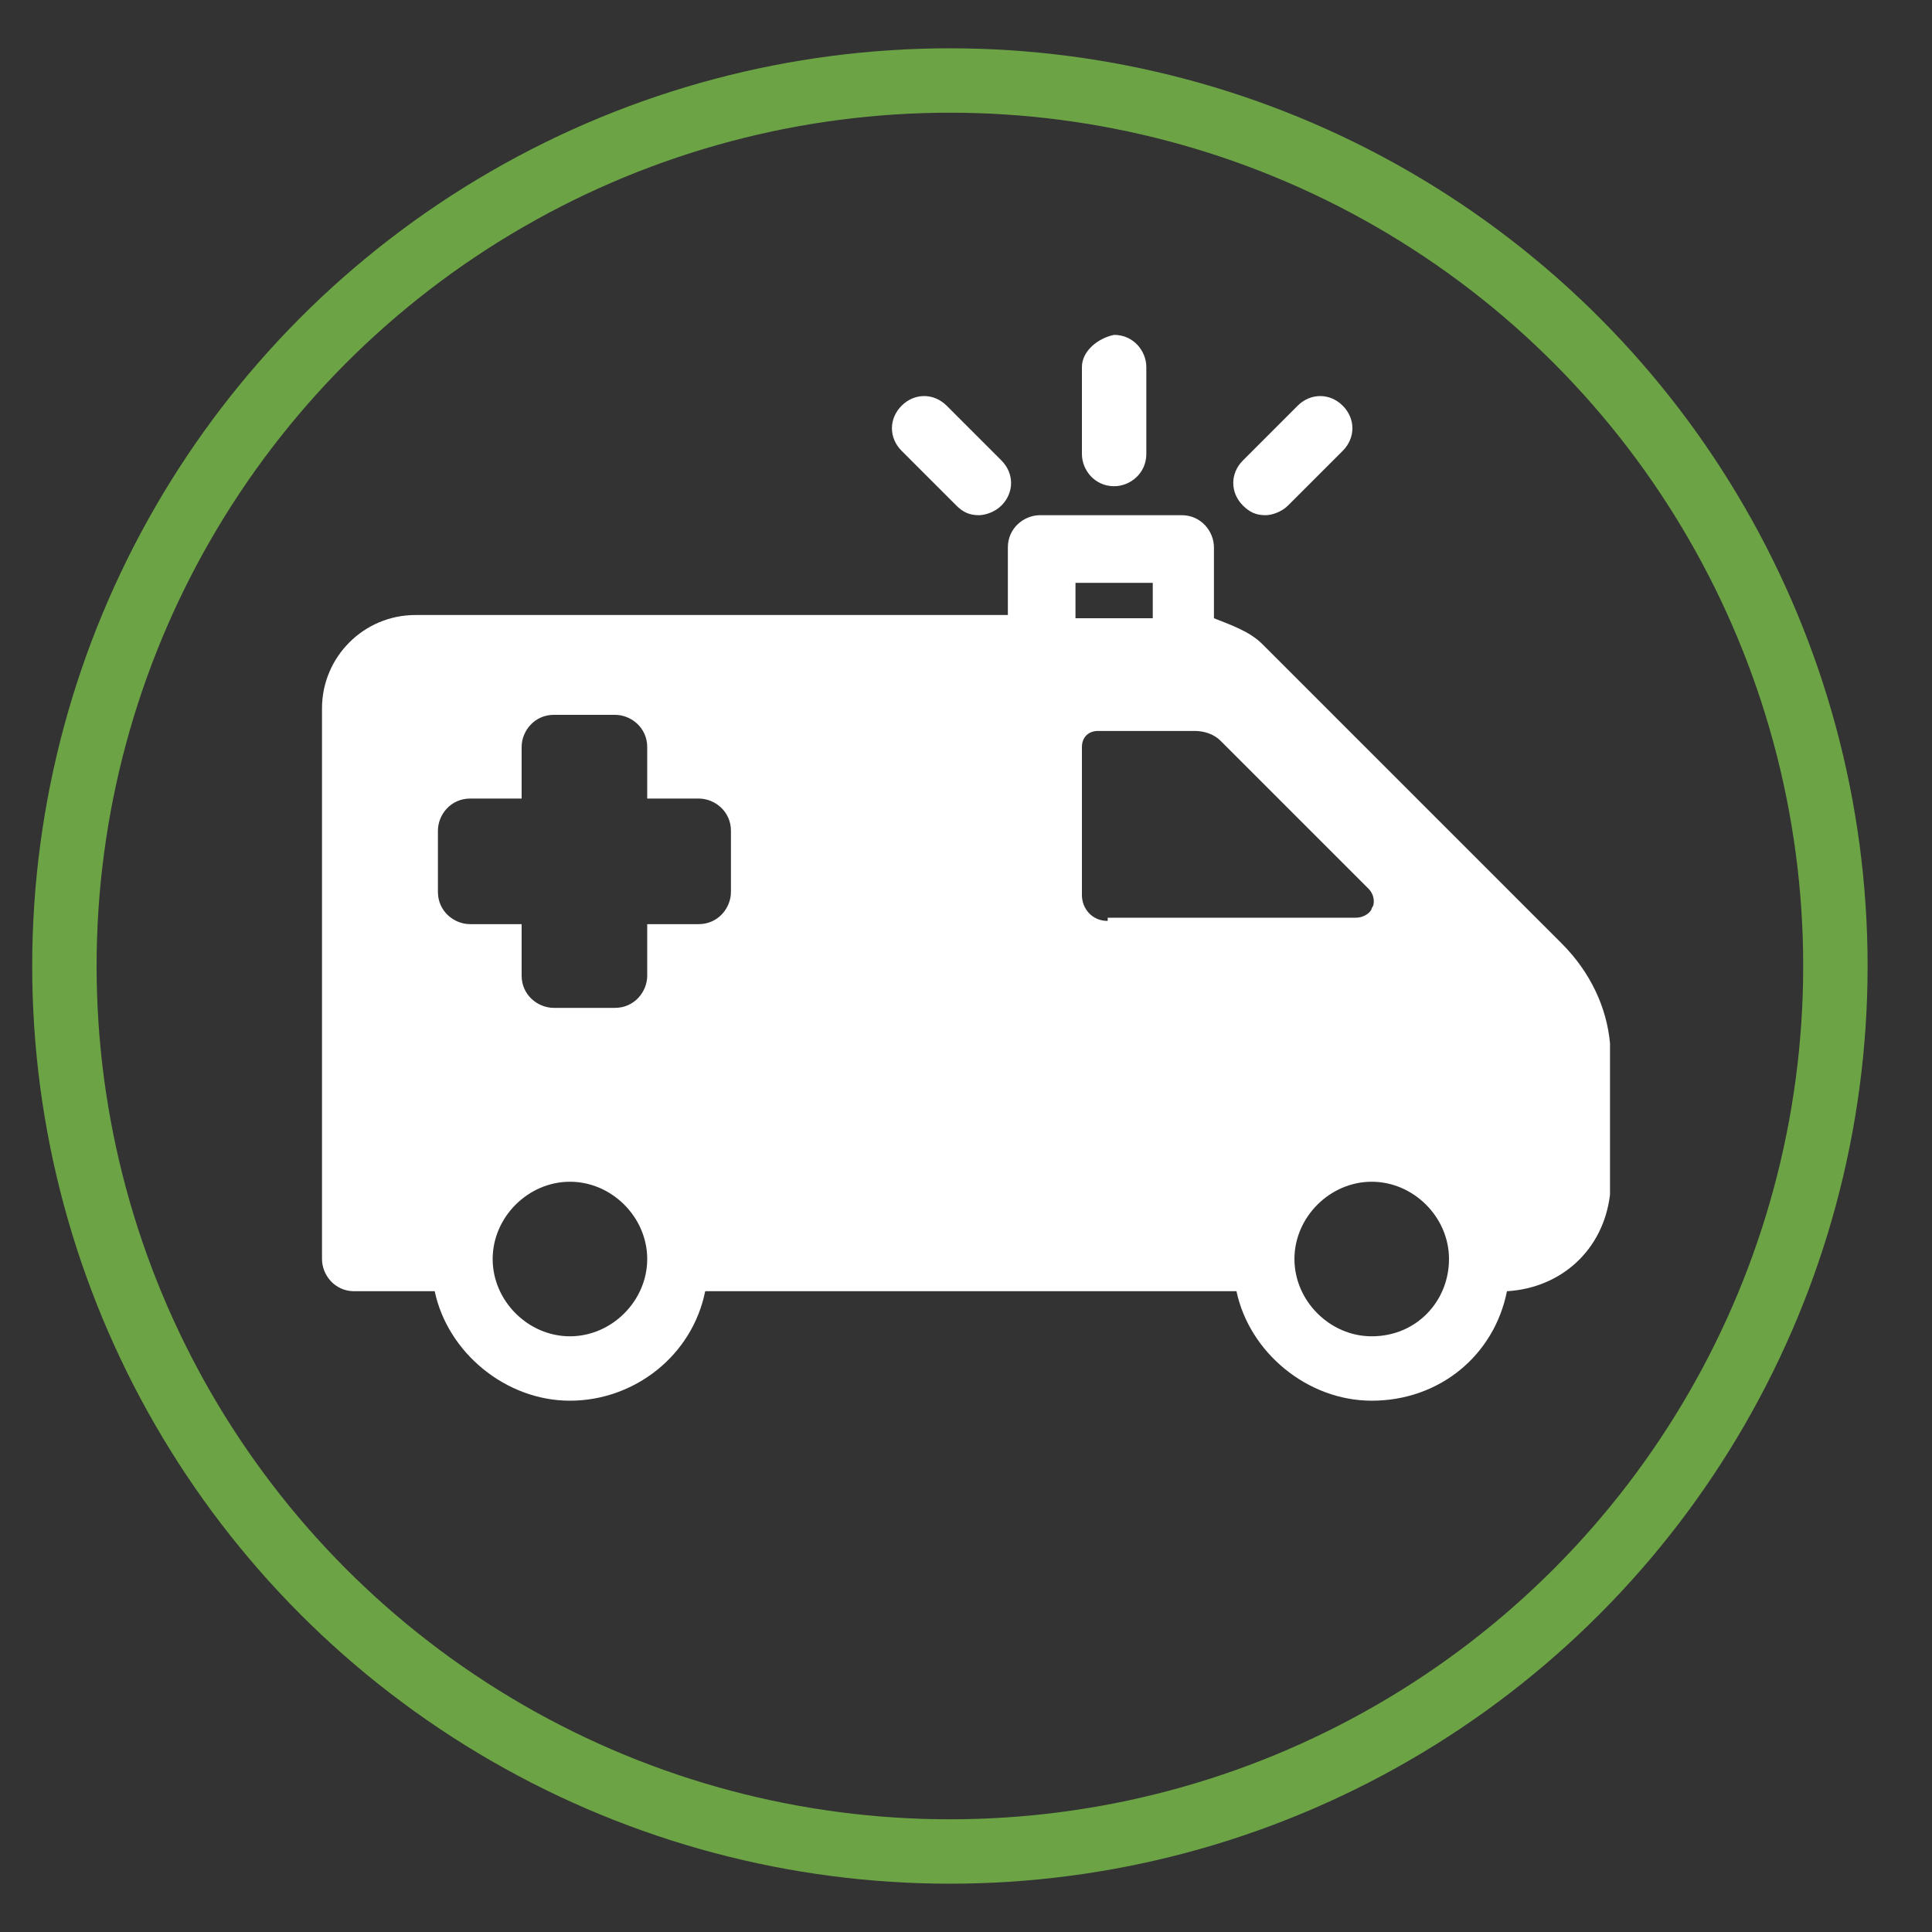 <?xml version="1.0" encoding="utf-8"?>
<!-- Generator: Adobe Illustrator 22.1.0, SVG Export Plug-In . SVG Version: 6.00 Build 0)  -->
<svg version="1.1" id="Layer_1" xmlns="http://www.w3.org/2000/svg" xmlns:xlink="http://www.w3.org/1999/xlink" x="0px" y="0px"
	 viewBox="0 0 60 60" style="enable-background:new 0 0 60 60;" xml:space="preserve">
<rect x="0" y="0" width="60" height="60" fill="#333333" stroke="none"/>
<style type="text/css">
	.st0{fill:#FFFFFF;}
	.st1{fill:#DA93CA;}
	.st2{fill:#929496;}
	.st3{fill:#0083C4;}
	.st4{fill:#6CA345;}
	.st5{fill-rule:evenodd;clip-rule:evenodd;fill:#0083C4;}
	.st6{fill:#B50038;}
	.st7{fill-rule:evenodd;clip-rule:evenodd;fill:#FFFFFF;}
	.st8{fill:#D5803D;}
	.st9{fill:#4B4B4B;}
	.st10{fill:none;stroke:#E12700;stroke-width:4.624;stroke-miterlimit:8;}
	.st11{fill:none;stroke:#E12700;stroke-width:4.454;stroke-miterlimit:8;}
	.st12{fill:#7F7F7F;}
	.st13{fill:none;stroke:#0083C4;stroke-width:2.202;stroke-miterlimit:8;}
	.st14{clip-path:url(#SVGID_6_);}
	.st15{clip-path:url(#SVGID_10_);}
	.st16{clip-path:url(#SVGID_14_);}
	.st17{fill:none;stroke:#FFFFFF;stroke-width:3;stroke-miterlimit:10;}
	.st18{opacity:0.75;fill:url(#SVGID_19_);}
	.st19{clip-path:url(#SVGID_39_);}
	.st20{fill:url(#SVGID_42_);}
	.st21{clip-path:url(#SVGID_44_);}
	.st22{clip-path:url(#SVGID_48_);fill:url(#SVGID_49_);}
	.st23{clip-path:url(#SVGID_51_);fill:url(#SVGID_52_);}
	.st24{clip-path:url(#SVGID_54_);fill:url(#SVGID_55_);}
	.st25{clip-path:url(#SVGID_57_);fill:url(#SVGID_58_);}
	.st26{clip-path:url(#SVGID_60_);fill:url(#SVGID_61_);}
	.st27{clip-path:url(#SVGID_63_);fill:url(#SVGID_64_);}
	.st28{clip-path:url(#SVGID_66_);fill:url(#SVGID_67_);}
	.st29{clip-path:url(#SVGID_69_);}
	.st30{clip-path:url(#SVGID_81_);fill:#FFFFFF;}
	.st31{clip-path:url(#SVGID_81_);}
	.st32{fill:#83B750;}
	.st33{opacity:0.2;}
	.st34{clip-path:url(#SVGID_83_);fill:#FFFFFF;}
	.st35{clip-path:url(#SVGID_85_);fill:#FFFFFF;}
	.st36{clip-path:url(#SVGID_87_);fill:#FFFFFF;}
	.st37{clip-path:url(#SVGID_89_);fill:#FFFFFF;}
	.st38{clip-path:url(#SVGID_81_);fill:url(#SVGID_90_);}
	.st39{fill:#2E98D7;}
	.st40{fill-rule:evenodd;clip-rule:evenodd;fill:#2E98D7;}
	.st41{clip-path:url(#SVGID_94_);}
	.st42{fill:none;stroke:#C2C3C5;stroke-miterlimit:10;}
	.st43{fill:none;}
	.st44{fill:none;stroke:#6CA345;stroke-width:2;stroke-miterlimit:10;}
	.st45{fill:none;stroke:#FFFFFF;stroke-width:2;stroke-miterlimit:10;}
	.st46{opacity:0.75;fill:url(#SVGID_105_);}
	.st47{opacity:0.75;fill:url(#SVGID_110_);}
	.st48{fill:#666666;}
	.st49{fill:url(#SVGID_113_);}
</style>
<g>
	<path class="st43" d="M42.6,28.3c0-0.1,0.1-0.4-0.1-0.6l-4.6-4.6c-0.2-0.2-0.5-0.3-0.8-0.3h-3c-0.3,0-0.5,0.2-0.5,0.5v4.6
		c0,0.5,0.4,0.8,0.8,0.8h7.7C42.5,28.6,42.6,28.4,42.6,28.3z"/>
	<path class="st43" d="M17.7,36.7c-1.3,0-2.4,1.1-2.4,2.4c0,1.3,1.1,2.4,2.4,2.4c1.3,0,2.4-1.1,2.4-2.4C20.1,37.8,19,36.7,17.7,36.7
		z"/>
	<path class="st43" d="M34.6,10.5c0.5,0,1,0.4,1,1v2.7c0,0.5-0.4,1-1,1c-0.5,0-1-0.4-1-1v-2.7C33.6,10.9,34.1,10.5,34.6,10.5H10V22
		c0-1.6,1.3-2.9,2.9-2.9h18.6v-2.1c0-0.5,0.4-1,1-1h4.4c0.5,0,1,0.4,1,1v2.2c0.6,0.2,1.1,0.4,1.5,0.8c0,0,0,0,0.1,0.1l9,9
		c0.1,0.1,0.1,0.1,0.2,0.2l0.1,0.1c0.8,0.8,1.3,1.9,1.4,3v-22H34.6z M31.1,15.6c-0.2,0.2-0.4,0.3-0.7,0.3c-0.2,0-0.5-0.1-0.7-0.3
		L28,13.9c-0.4-0.4-0.4-1,0-1.4s1-0.4,1.4,0l1.7,1.7C31.4,14.7,31.4,15.3,31.1,15.6z M41.7,13.9L40,15.6c-0.2,0.2-0.4,0.3-0.7,0.3
		c-0.2,0-0.5-0.1-0.7-0.3c-0.4-0.4-0.4-1,0-1.4l1.7-1.7c0.4-0.4,1-0.4,1.4,0C42,13,42,13.6,41.7,13.9z"/>
	<path class="st43" d="M42.6,36.7c-1.3,0-2.4,1.1-2.4,2.4c0,1.3,1.1,2.4,2.4,2.4c1.3,0,2.4-1.1,2.4-2.4C45,37.8,44,36.7,42.6,36.7z"
		/>
	<rect x="33.4" y="18.1" class="st43" width="2.4" height="1.1"/>
	<path class="st43" d="M46.8,40.1c-0.4,1.9-2.2,3.4-4.2,3.4c-2,0-3.8-1.4-4.2-3.4H21.9c-0.4,1.9-2.2,3.4-4.2,3.4s-3.8-1.4-4.2-3.4
		H11c-0.5,0-1-0.4-1-1v4.4h40v-6.4C49.8,38.7,48.5,40,46.8,40.1z"/>
	<path class="st43" d="M21.7,24.8h-1.6v-1.6c0-0.5-0.4-1-1-1h-1.9c-0.5,0-1,0.4-1,1v1.6h-1.6c-0.5,0-1,0.4-1,1v1.9c0,0.5,0.4,1,1,1
		h1.6v1.6c0,0.5,0.4,1,1,1h1.9c0.5,0,1-0.4,1-1v-1.6h1.6c0.5,0,1-0.4,1-1v-1.9C22.7,25.3,22.2,24.8,21.7,24.8z"/>
	<path class="st0" d="M33.6,11.4v2.7c0,0.5,0.4,1,1,1c0.5,0,1-0.4,1-1v-2.7c0-0.5-0.4-1-1-1C34.1,10.5,33.6,10.9,33.6,11.4z"/>
	<path class="st0" d="M40.3,12.6l-1.7,1.7c-0.4,0.4-0.4,1,0,1.4c0.2,0.2,0.4,0.3,0.7,0.3c0.2,0,0.5-0.1,0.7-0.3l1.7-1.7
		c0.4-0.4,0.4-1,0-1.4C41.3,12.2,40.7,12.2,40.3,12.6z"/>
	<path class="st0" d="M48.5,29.3c-0.1-0.1-0.1-0.1-0.2-0.2l-9-9c0,0,0,0-0.1-0.1c-0.4-0.4-1-0.6-1.5-0.8v-2.2c0-0.5-0.4-1-1-1h-4.4
		c-0.5,0-1,0.4-1,1v2.1H12.9c-1.6,0-2.9,1.3-2.9,2.9v17.1c0,0.5,0.4,1,1,1h2.5c0.4,1.9,2.2,3.4,4.2,3.4s3.8-1.4,4.2-3.4h16.5
		c0.4,1.9,2.2,3.4,4.2,3.4c2.1,0,3.8-1.4,4.2-3.4c1.7-0.1,3-1.3,3.2-3v-4.7C49.9,31.3,49.4,30.2,48.5,29.3L48.5,29.3z M17.7,41.5
		c-1.3,0-2.4-1.1-2.4-2.4c0-1.3,1.1-2.4,2.4-2.4c1.3,0,2.4,1.1,2.4,2.4C20.1,40.4,19,41.5,17.7,41.5z M22.7,27.7c0,0.5-0.4,1-1,1
		h-1.6v1.6c0,0.5-0.4,1-1,1h-1.9c-0.5,0-1-0.4-1-1v-1.6h-1.6c-0.5,0-1-0.4-1-1v-1.9c0-0.5,0.4-1,1-1h1.6v-1.6c0-0.5,0.4-1,1-1h1.9
		c0.5,0,1,0.4,1,1v1.6h1.6c0.5,0,1,0.4,1,1V27.7z M33.4,18.1h2.4v1.1h-2.4V18.1z M34.4,28.6c-0.5,0-0.8-0.4-0.8-0.8v-4.6
		c0-0.3,0.2-0.5,0.5-0.5h3c0.3,0,0.6,0.1,0.8,0.3l4.6,4.6c0.2,0.2,0.2,0.5,0.1,0.6c0,0.1-0.2,0.3-0.5,0.3H34.4z M42.6,41.5
		c-1.3,0-2.4-1.1-2.4-2.4c0-1.3,1.1-2.4,2.4-2.4c1.3,0,2.4,1.1,2.4,2.4C45,40.4,44,41.5,42.6,41.5z"/>
	<path class="st0" d="M29.4,12.6c-0.4-0.4-1-0.4-1.4,0s-0.4,1,0,1.4l1.7,1.7c0.2,0.2,0.4,0.3,0.7,0.3c0.2,0,0.5-0.1,0.7-0.3
		c0.4-0.4,0.4-1,0-1.4L29.4,12.6z"/>
</g>
<circle class="st44" cx="29.5" cy="30" r="27.5"/>
</svg>
